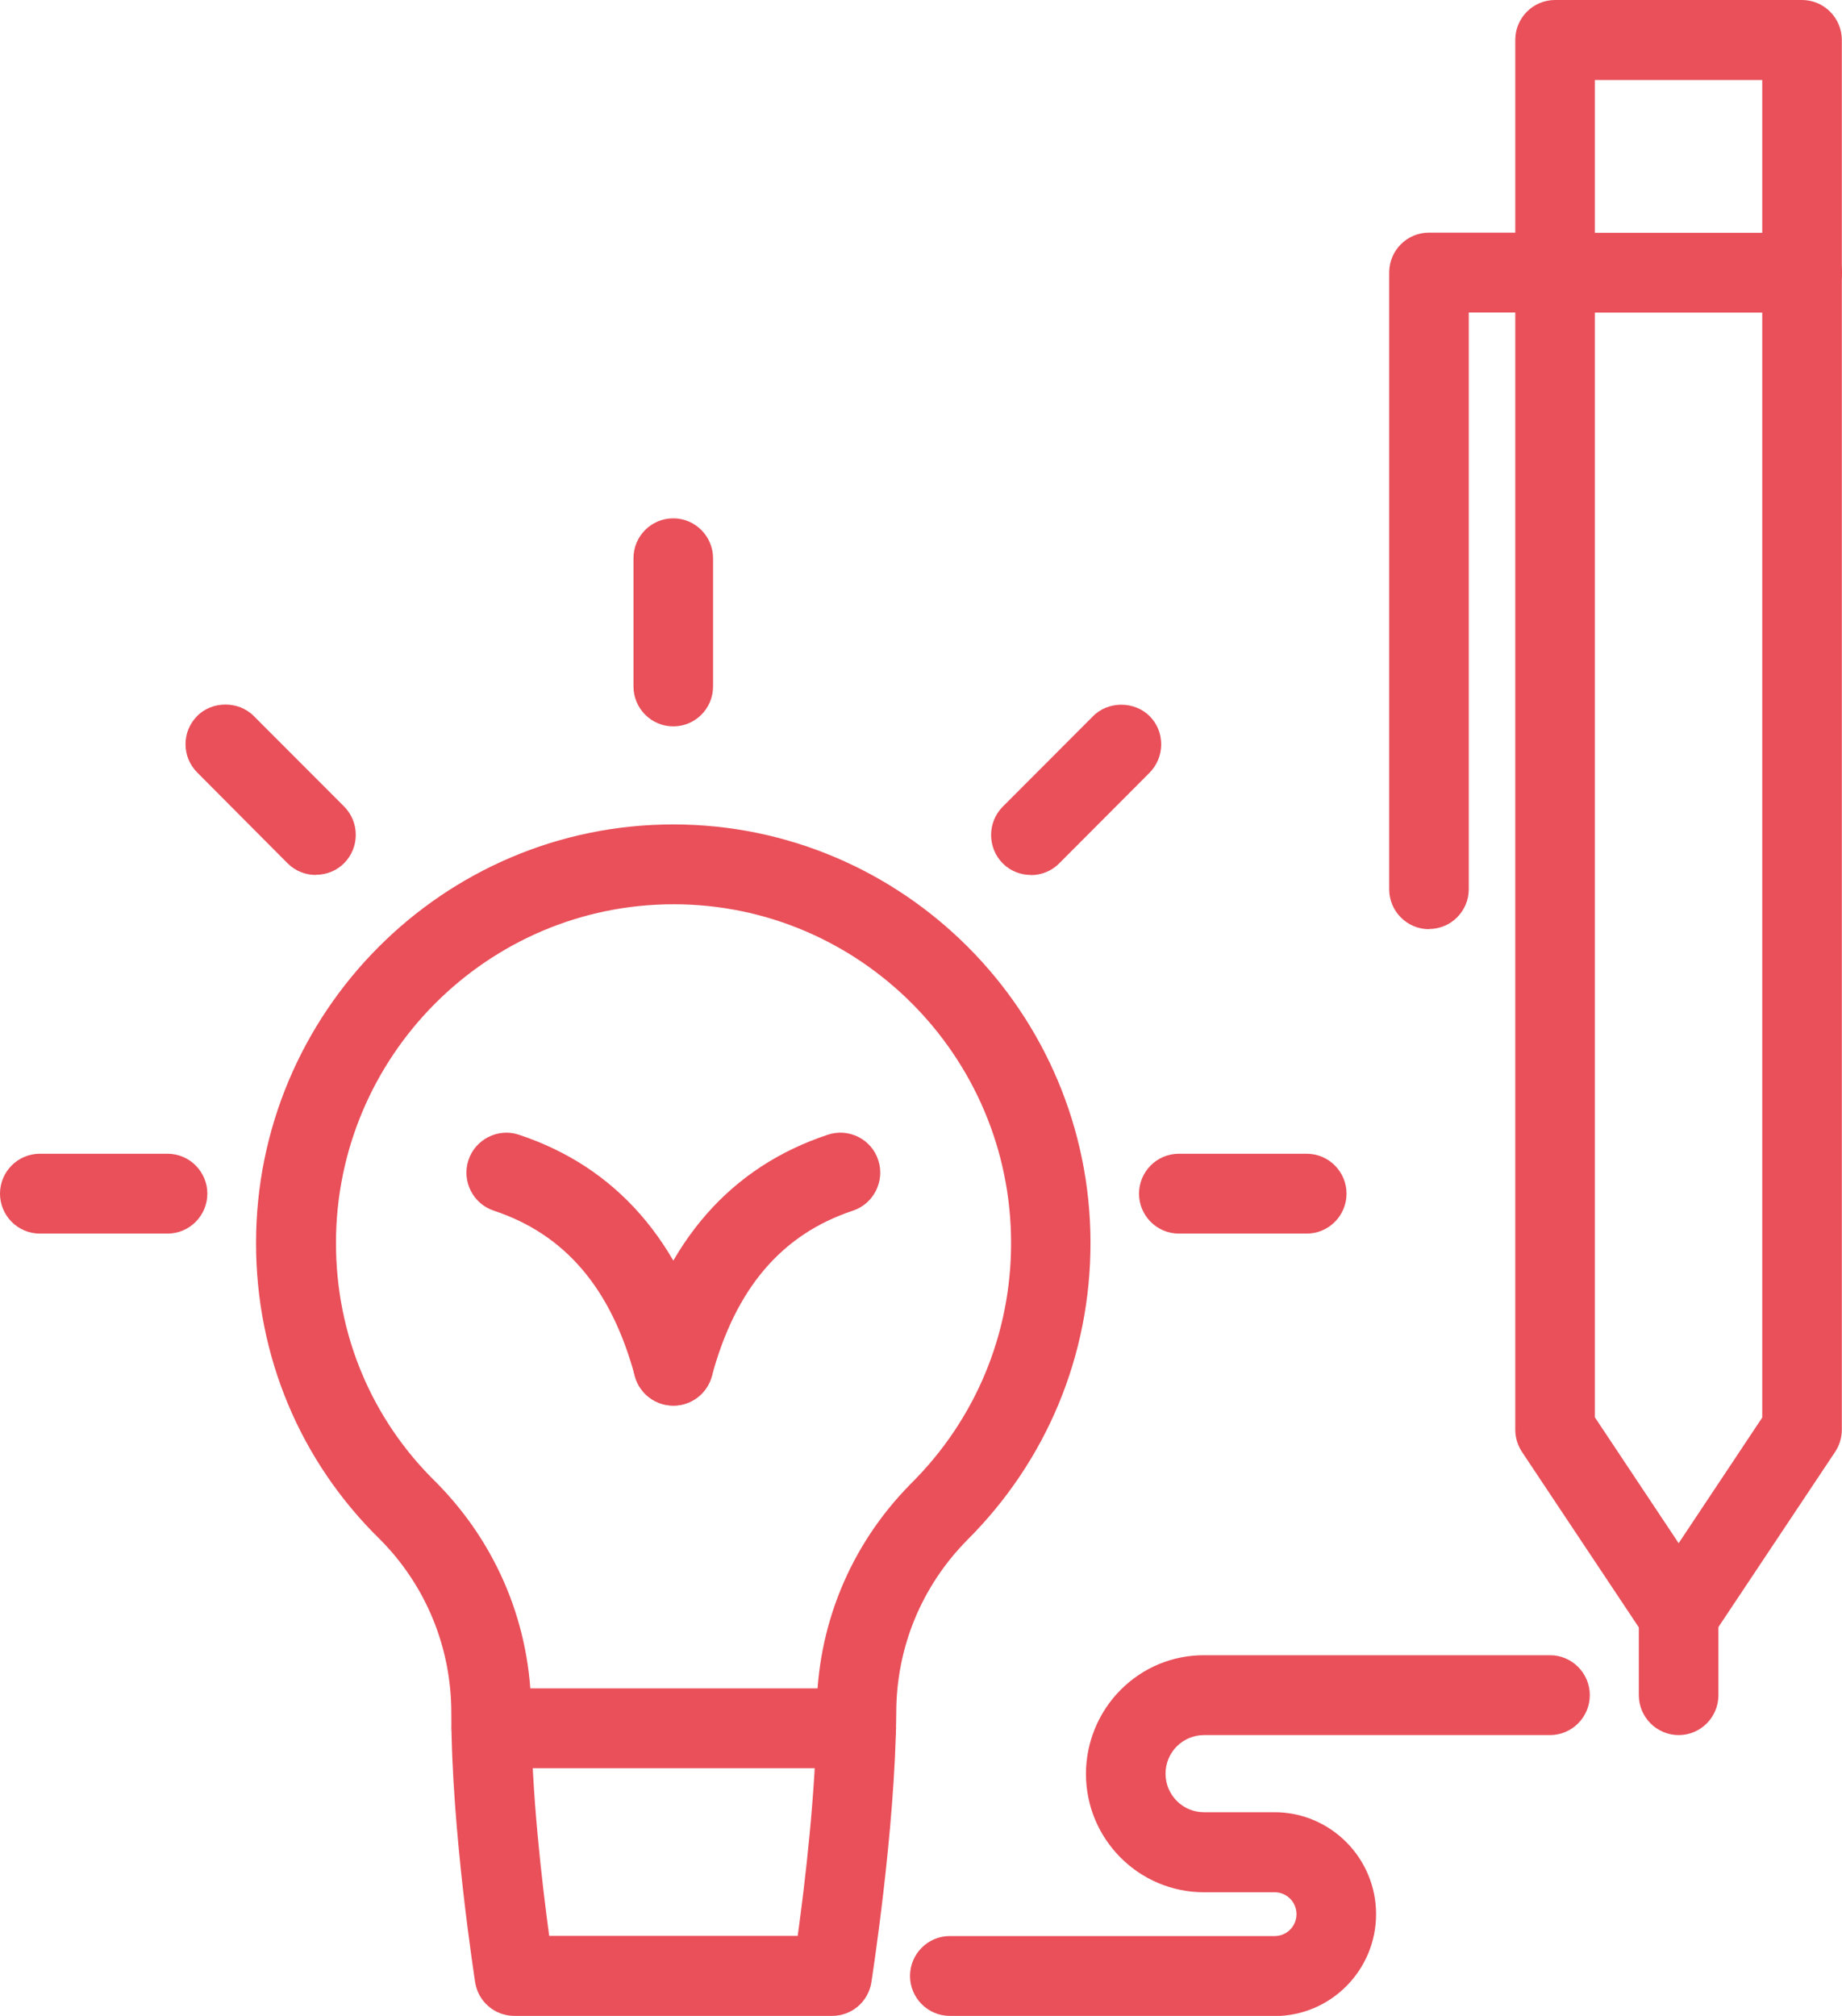 <svg width="53" height="58" viewBox="0 0 53 58" fill="none" xmlns="http://www.w3.org/2000/svg">
<g clip-path="url(#clip0_1_7629)">
<path fill-rule="evenodd" clip-rule="evenodd" d="M47.396 46.475V48.772C47.396 49.271 47.802 49.678 48.299 49.678C48.797 49.678 49.203 49.271 49.203 48.772V46.475C49.203 45.975 48.797 45.568 48.299 45.568C47.802 45.568 47.396 45.975 47.396 46.475Z" fill="#E9505A"/>
<path d="M48.3 49.921C47.667 49.921 47.154 49.402 47.154 48.772V46.475C47.154 45.84 47.667 45.326 48.3 45.326C48.932 45.326 49.444 45.844 49.444 46.475V48.772C49.444 49.407 48.932 49.921 48.3 49.921ZM48.3 45.806C47.932 45.806 47.638 46.106 47.638 46.47V48.767C47.638 49.135 47.937 49.431 48.3 49.431C48.662 49.431 48.961 49.131 48.961 48.767V46.47C48.961 46.101 48.662 45.806 48.3 45.806Z" fill="#E9505A"/>
<path fill-rule="evenodd" clip-rule="evenodd" d="M52.758 1.149C52.758 0.649 52.353 0.242 51.855 0.242H44.749C44.251 0.242 43.846 0.649 43.846 1.149V41.134C43.846 41.313 43.899 41.487 44 41.638L47.556 46.979C47.725 47.231 48.005 47.381 48.309 47.381C48.614 47.381 48.894 47.231 49.063 46.979L52.618 41.638C52.72 41.487 52.773 41.313 52.773 41.134V1.149H52.758ZM50.947 2.055V40.857L48.3 44.836L45.652 40.857V2.06H50.952L50.947 2.055Z" fill="#E9505A"/>
<path d="M48.3 47.623C47.918 47.623 47.56 47.434 47.348 47.114L43.792 41.773C43.667 41.584 43.599 41.361 43.599 41.134V1.149C43.599 0.514 44.111 0 44.744 0H51.85C52.483 0 52.995 0.519 52.995 1.149V41.134C52.995 41.361 52.928 41.584 52.802 41.773L49.246 47.11C49.034 47.429 48.676 47.623 48.295 47.623H48.3ZM44.744 0.485C44.377 0.485 44.082 0.785 44.082 1.149V41.134C44.082 41.264 44.121 41.395 44.193 41.502L47.749 46.843C47.995 47.211 48.604 47.211 48.85 46.843L52.406 41.502C52.478 41.391 52.517 41.264 52.517 41.134V1.149C52.517 0.78 52.218 0.485 51.855 0.485H44.749H44.744ZM48.3 45.273L45.411 40.93V1.817H51.193V40.935L48.304 45.278L48.3 45.273ZM45.894 40.785L48.3 44.4L50.705 40.785V2.302H45.889V40.785H45.894Z" fill="#E9505A"/>
<path fill-rule="evenodd" clip-rule="evenodd" d="M44.744 8.753H51.85C52.348 8.753 52.754 8.346 52.754 7.847C52.754 7.348 52.348 6.94 51.85 6.94H44.744C44.246 6.94 43.841 7.348 43.841 7.847C43.841 8.346 44.246 8.753 44.744 8.753Z" fill="#E9505A"/>
<path d="M51.855 8.995H44.749C44.116 8.995 43.604 8.477 43.604 7.847C43.604 7.217 44.116 6.698 44.749 6.698H51.855C52.488 6.698 53 7.217 53 7.847C53 8.477 52.488 8.995 51.855 8.995ZM44.749 7.178C44.382 7.178 44.087 7.478 44.087 7.842C44.087 8.205 44.386 8.506 44.749 8.506H51.855C52.222 8.506 52.517 8.205 52.517 7.842C52.517 7.478 52.217 7.178 51.855 7.178H44.749Z" fill="#E9505A"/>
<path fill-rule="evenodd" clip-rule="evenodd" d="M44.744 6.936H41.116C40.613 6.936 40.212 7.343 40.212 7.842V25.581C40.212 26.08 40.618 26.487 41.116 26.487C41.613 26.487 42.019 26.08 42.019 25.581V8.753H44.744C45.241 8.753 45.647 8.346 45.647 7.847C45.647 7.348 45.241 6.94 44.744 6.94V6.936Z" fill="#E9505A"/>
<path d="M41.116 26.734C40.483 26.734 39.971 26.216 39.971 25.585V7.842C39.971 7.207 40.483 6.693 41.116 6.693H44.744C45.377 6.693 45.889 7.212 45.889 7.842C45.889 8.472 45.377 8.991 44.744 8.991H42.261V25.581C42.261 26.216 41.749 26.729 41.116 26.729V26.734ZM41.116 7.178C40.749 7.178 40.454 7.478 40.454 7.842V25.581C40.454 25.949 40.754 26.245 41.116 26.245C41.478 26.245 41.778 25.944 41.778 25.581V8.511H44.744C45.111 8.511 45.406 8.21 45.406 7.847C45.406 7.483 45.106 7.183 44.744 7.183H41.116V7.178Z" fill="#E9505A"/>
<path fill-rule="evenodd" clip-rule="evenodd" d="M20.28 19.75V16.057C20.28 15.558 19.874 15.151 19.377 15.151C18.879 15.151 18.473 15.558 18.473 16.057V19.75C18.473 20.249 18.879 20.656 19.377 20.656C19.874 20.656 20.28 20.249 20.28 19.75Z" fill="#E9505A"/>
<path d="M19.372 20.899C18.739 20.899 18.227 20.38 18.227 19.75V16.062C18.227 15.427 18.739 14.913 19.372 14.913C20.005 14.913 20.517 15.432 20.517 16.062V19.75C20.517 20.385 20.005 20.899 19.372 20.899ZM19.372 15.393C19.005 15.393 18.71 15.694 18.71 16.057V19.745C18.71 20.114 19.01 20.409 19.372 20.409C19.734 20.409 20.034 20.109 20.034 19.745V16.057C20.034 15.689 19.734 15.393 19.372 15.393Z" fill="#E9505A"/>
<path fill-rule="evenodd" clip-rule="evenodd" d="M9.725 23.38L7.121 20.773C6.768 20.419 6.193 20.419 5.841 20.773C5.488 21.127 5.488 21.703 5.841 22.057L8.44 24.669C8.792 25.023 9.367 25.023 9.72 24.669C10.072 24.316 10.072 23.739 9.72 23.385L9.725 23.38Z" fill="#E9505A"/>
<path d="M9.087 25.174C8.792 25.174 8.498 25.062 8.275 24.839L5.676 22.227C5.459 22.009 5.338 21.723 5.338 21.413C5.338 21.102 5.459 20.816 5.676 20.598C6.106 20.162 6.865 20.162 7.299 20.598L9.903 23.206C10.348 23.657 10.348 24.384 9.903 24.834C9.681 25.057 9.386 25.169 9.092 25.169L9.087 25.174ZM6.488 20.748C6.309 20.748 6.145 20.816 6.019 20.942C5.894 21.068 5.826 21.233 5.826 21.413C5.826 21.592 5.894 21.757 6.019 21.883L8.618 24.495C8.879 24.757 9.299 24.757 9.556 24.495C9.812 24.233 9.812 23.812 9.556 23.555L6.956 20.947C6.831 20.821 6.667 20.753 6.488 20.753V20.748Z" fill="#E9505A"/>
<path fill-rule="evenodd" clip-rule="evenodd" d="M30.3 24.665L32.903 22.052C33.256 21.698 33.256 21.122 32.903 20.768C32.551 20.414 31.976 20.414 31.623 20.768L29.019 23.375C28.667 23.729 28.667 24.306 29.019 24.66C29.372 25.014 29.947 25.014 30.3 24.66V24.665Z" fill="#E9505A"/>
<path d="M29.662 25.174C29.367 25.174 29.072 25.062 28.85 24.839C28.406 24.388 28.406 23.661 28.85 23.211L31.454 20.603C31.884 20.167 32.642 20.167 33.077 20.603C33.295 20.821 33.411 21.107 33.411 21.417C33.411 21.728 33.29 22.014 33.077 22.232L30.473 24.844C30.251 25.067 29.956 25.178 29.662 25.178V25.174ZM32.261 20.749C32.082 20.749 31.918 20.816 31.792 20.942L29.188 23.55C28.932 23.812 28.932 24.233 29.188 24.49C29.449 24.752 29.869 24.752 30.125 24.49L32.729 21.878C32.855 21.752 32.923 21.587 32.923 21.408C32.923 21.228 32.855 21.064 32.729 20.938C32.604 20.812 32.44 20.744 32.261 20.744V20.749Z" fill="#E9505A"/>
<path fill-rule="evenodd" clip-rule="evenodd" d="M4.826 33.437H1.145C0.647 33.437 0.241 33.844 0.241 34.343C0.241 34.843 0.647 35.25 1.145 35.25H4.826C5.324 35.25 5.729 34.843 5.729 34.343C5.729 33.844 5.324 33.437 4.826 33.437Z" fill="#E9505A"/>
<path d="M4.826 35.492H1.145C0.512 35.492 0 34.974 0 34.343C0 33.713 0.512 33.195 1.145 33.195H4.821C5.454 33.195 5.966 33.713 5.966 34.343C5.966 34.974 5.454 35.492 4.821 35.492H4.826ZM1.15 33.675C0.783 33.675 0.488 33.975 0.488 34.339C0.488 34.702 0.787 35.003 1.15 35.003H4.826C5.193 35.003 5.488 34.702 5.488 34.339C5.488 33.975 5.188 33.675 4.826 33.675H1.145H1.15Z" fill="#E9505A"/>
<path fill-rule="evenodd" clip-rule="evenodd" d="M37.599 33.437H33.918C33.42 33.437 33.014 33.844 33.014 34.343C33.014 34.843 33.42 35.25 33.918 35.25H37.599C38.096 35.25 38.502 34.843 38.502 34.343C38.502 33.844 38.096 33.437 37.599 33.437Z" fill="#E9505A"/>
<path d="M37.599 35.492H33.918C33.285 35.492 32.773 34.974 32.773 34.343C32.773 33.713 33.285 33.195 33.918 33.195H37.599C38.232 33.195 38.744 33.713 38.744 34.343C38.744 34.974 38.232 35.492 37.599 35.492ZM33.918 33.675C33.551 33.675 33.256 33.975 33.256 34.339C33.256 34.702 33.556 35.003 33.918 35.003H37.599C37.966 35.003 38.261 34.702 38.261 34.339C38.261 33.975 37.961 33.675 37.599 33.675H33.918Z" fill="#E9505A"/>
<path fill-rule="evenodd" clip-rule="evenodd" d="M13.227 49.286C13.227 52.688 13.913 56.992 13.913 56.992C13.981 57.433 14.362 57.758 14.807 57.758H23.947C24.391 57.758 24.773 57.433 24.841 56.992C24.841 56.992 25.522 52.693 25.551 49.295V49.286C25.551 47.357 26.309 45.51 27.662 44.139C29.812 42.001 31.14 39.035 31.14 35.764C31.14 29.25 25.87 23.962 19.377 23.962C12.884 23.962 7.614 29.25 7.614 35.764C7.614 39.04 8.947 42.006 11.116 44.124C12.469 45.496 13.227 47.352 13.227 49.281V49.286ZM15.039 49.286C15.039 46.872 14.087 44.555 12.396 42.84L12.386 42.83C10.551 41.042 9.425 38.536 9.425 35.764C9.425 30.253 13.884 25.775 19.382 25.775C24.879 25.775 29.333 30.248 29.333 35.764C29.333 38.536 28.208 41.041 26.387 42.854C26.387 42.854 26.387 42.854 26.382 42.859C24.696 44.565 23.749 46.872 23.744 49.276C23.725 51.694 23.358 54.588 23.169 55.935H15.589C15.401 54.588 15.039 51.694 15.039 49.281V49.286Z" fill="#E9505A"/>
<path d="M23.942 58H14.802C14.237 58 13.758 57.593 13.671 57.031C13.667 56.987 12.986 52.669 12.986 49.286C12.986 47.405 12.261 45.631 10.942 44.298C8.638 42.05 7.367 39.016 7.367 35.764C7.367 29.124 12.754 23.72 19.372 23.72C25.99 23.72 31.377 29.124 31.377 35.764C31.377 38.996 30.116 42.03 27.826 44.313C26.512 45.646 25.788 47.41 25.788 49.286C25.759 52.674 25.077 56.987 25.073 57.031C24.985 57.593 24.507 58 23.942 58ZM19.372 24.204C13.019 24.204 7.85 29.39 7.85 35.764C7.85 38.885 9.068 41.793 11.28 43.954C12.691 45.384 13.464 47.279 13.464 49.286C13.464 52.63 14.135 56.91 14.145 56.953C14.198 57.278 14.473 57.515 14.802 57.515H23.942C24.271 57.515 24.546 57.278 24.599 56.953C24.604 56.91 25.28 52.63 25.309 49.291C25.309 47.279 26.082 45.394 27.488 43.969C29.686 41.778 30.899 38.865 30.899 35.764C30.899 29.39 25.73 24.204 19.377 24.204H19.372ZM23.372 56.182H15.372L15.343 55.974C15.135 54.506 14.792 51.68 14.792 49.286C14.792 46.921 13.879 44.691 12.217 43.009C10.251 41.09 9.174 38.521 9.174 35.764C9.174 30.122 13.749 25.532 19.372 25.532C24.995 25.532 29.565 30.122 29.565 35.764C29.565 38.502 28.503 41.075 26.565 43.009L26.541 43.034C24.889 44.706 23.976 46.925 23.976 49.281C23.957 51.68 23.604 54.506 23.396 55.979L23.367 56.187L23.372 56.182ZM15.792 55.698H22.952C23.16 54.191 23.478 51.535 23.498 49.276C23.498 46.804 24.454 44.473 26.184 42.714L26.217 42.68C28.068 40.838 29.092 38.381 29.092 35.764C29.092 30.389 24.734 26.017 19.382 26.017C14.029 26.017 9.667 30.389 9.667 35.764C9.667 38.391 10.691 40.838 12.556 42.656C14.319 44.439 15.285 46.79 15.285 49.286C15.285 51.544 15.599 54.195 15.802 55.698H15.792Z" fill="#E9505A"/>
<path fill-rule="evenodd" clip-rule="evenodd" d="M14.135 50.633H24.637C25.135 50.633 25.541 50.226 25.541 49.727C25.541 49.228 25.135 48.82 24.637 48.82H14.135C13.637 48.82 13.232 49.228 13.232 49.727C13.232 50.226 13.637 50.633 14.135 50.633Z" fill="#E9505A"/>
<path d="M24.638 50.875H14.135C13.502 50.875 12.99 50.357 12.99 49.727C12.99 49.097 13.502 48.578 14.135 48.578H24.638C25.27 48.578 25.782 49.097 25.782 49.727C25.782 50.357 25.27 50.875 24.638 50.875ZM14.135 49.058C13.768 49.058 13.473 49.358 13.473 49.722C13.473 50.085 13.773 50.386 14.135 50.386H24.638C25.005 50.386 25.299 50.085 25.299 49.722C25.299 49.358 25 49.058 24.638 49.058H14.135Z" fill="#E9505A"/>
<path fill-rule="evenodd" clip-rule="evenodd" d="M20.247 39.054C19.411 35.972 17.696 33.82 14.85 32.875C14.377 32.72 13.865 32.977 13.705 33.452C13.551 33.927 13.807 34.44 14.28 34.6C16.532 35.347 17.841 37.092 18.498 39.529C18.628 40.014 19.126 40.3 19.609 40.169C20.092 40.038 20.377 39.539 20.247 39.054Z" fill="#E9505A"/>
<path d="M19.372 40.441C18.87 40.441 18.401 40.101 18.266 39.592C17.585 37.067 16.256 35.511 14.208 34.833C13.609 34.634 13.28 33.985 13.478 33.379C13.676 32.778 14.329 32.448 14.928 32.647C17.725 33.573 19.594 35.71 20.483 38.991C20.647 39.602 20.285 40.237 19.676 40.402C19.575 40.431 19.474 40.441 19.377 40.441H19.372ZM14.565 33.069C14.285 33.069 14.024 33.248 13.932 33.524C13.816 33.873 14.01 34.251 14.358 34.368C16.575 35.099 18.005 36.767 18.734 39.462C18.831 39.815 19.198 40.029 19.551 39.932C19.904 39.835 20.111 39.466 20.019 39.113C19.164 35.953 17.449 33.985 14.778 33.103C14.71 33.078 14.638 33.069 14.57 33.069H14.565Z" fill="#E9505A"/>
<path fill-rule="evenodd" clip-rule="evenodd" d="M20.246 39.529C20.903 37.092 22.212 35.347 24.464 34.6C24.937 34.445 25.198 33.931 25.038 33.452C24.884 32.977 24.372 32.715 23.894 32.875C21.043 33.815 19.328 35.967 18.497 39.054C18.367 39.539 18.652 40.038 19.135 40.169C19.618 40.3 20.116 40.014 20.246 39.529Z" fill="#E9505A"/>
<path d="M19.372 40.441C19.27 40.441 19.174 40.426 19.072 40.402C18.464 40.237 18.101 39.602 18.266 38.992C19.154 35.705 21.024 33.573 23.821 32.647C24.111 32.55 24.42 32.575 24.696 32.71C24.971 32.851 25.174 33.083 25.27 33.379C25.468 33.98 25.14 34.634 24.541 34.833C22.493 35.512 21.164 37.067 20.483 39.592C20.343 40.106 19.879 40.441 19.377 40.441H19.372ZM24.179 33.069C24.111 33.069 24.039 33.078 23.971 33.103C21.299 33.99 19.584 35.953 18.729 39.113C18.633 39.466 18.845 39.835 19.198 39.932C19.551 40.029 19.918 39.815 20.014 39.462C20.744 36.767 22.174 35.1 24.391 34.368C24.739 34.251 24.927 33.873 24.811 33.524C24.72 33.243 24.459 33.069 24.179 33.069Z" fill="#E9505A"/>
<path fill-rule="evenodd" clip-rule="evenodd" d="M27.328 57.758H36.676C38.155 57.758 39.358 56.556 39.358 55.068C39.358 53.58 38.159 52.378 36.676 52.378H34.642C33.898 52.378 33.3 51.772 33.3 51.031C33.3 50.672 33.44 50.328 33.696 50.076C33.952 49.824 34.29 49.683 34.647 49.683H44.604C45.101 49.683 45.507 49.276 45.507 48.777C45.507 48.278 45.101 47.87 44.604 47.87H34.647C33.812 47.87 33.01 48.205 32.415 48.796C31.826 49.388 31.493 50.197 31.493 51.035C31.493 52.785 32.903 54.205 34.647 54.205H36.681C37.159 54.205 37.551 54.598 37.551 55.078C37.551 55.562 37.164 55.95 36.681 55.95H27.333C26.836 55.95 26.43 56.357 26.43 56.856C26.43 57.355 26.836 57.763 27.333 57.763L27.328 57.758Z" fill="#E9505A"/>
<path d="M36.676 58H27.328C26.696 58 26.184 57.481 26.184 56.851C26.184 56.221 26.696 55.703 27.328 55.703H36.676C37.024 55.703 37.304 55.422 37.304 55.073C37.304 54.724 37.024 54.443 36.676 54.443H34.642C32.768 54.443 31.246 52.916 31.246 51.035C31.246 50.134 31.609 49.257 32.242 48.622C32.884 47.977 33.734 47.623 34.642 47.623H44.599C45.232 47.623 45.744 48.142 45.744 48.772C45.744 49.402 45.232 49.921 44.599 49.921H34.642C34.348 49.921 34.072 50.037 33.86 50.245C33.652 50.454 33.536 50.735 33.536 51.031C33.536 51.641 34.029 52.14 34.638 52.14H36.672C38.28 52.14 39.594 53.454 39.594 55.073C39.594 56.691 38.285 58.005 36.672 58.005L36.676 58ZM27.328 56.182C26.961 56.182 26.667 56.483 26.667 56.846C26.667 57.21 26.966 57.511 27.328 57.511H36.676C38.019 57.511 39.116 56.415 39.116 55.063C39.116 53.711 38.024 52.615 36.676 52.615H34.642C33.768 52.615 33.058 51.903 33.058 51.026C33.058 50.599 33.222 50.197 33.522 49.896C33.821 49.596 34.217 49.431 34.642 49.431H44.599C44.966 49.431 45.261 49.131 45.261 48.767C45.261 48.404 44.961 48.103 44.599 48.103H34.642C33.865 48.103 33.13 48.408 32.58 48.961C32.039 49.504 31.725 50.26 31.725 51.026C31.725 52.64 33.034 53.953 34.638 53.953H36.672C37.285 53.953 37.783 54.452 37.783 55.068C37.783 55.683 37.285 56.182 36.672 56.182H27.324H27.328Z" fill="#E9505A"/>
</g>
<defs>
<clipPath id="clip0_1_7629">
<rect width="53" height="58" fill="white"/>
</clipPath>
</defs>
</svg>
